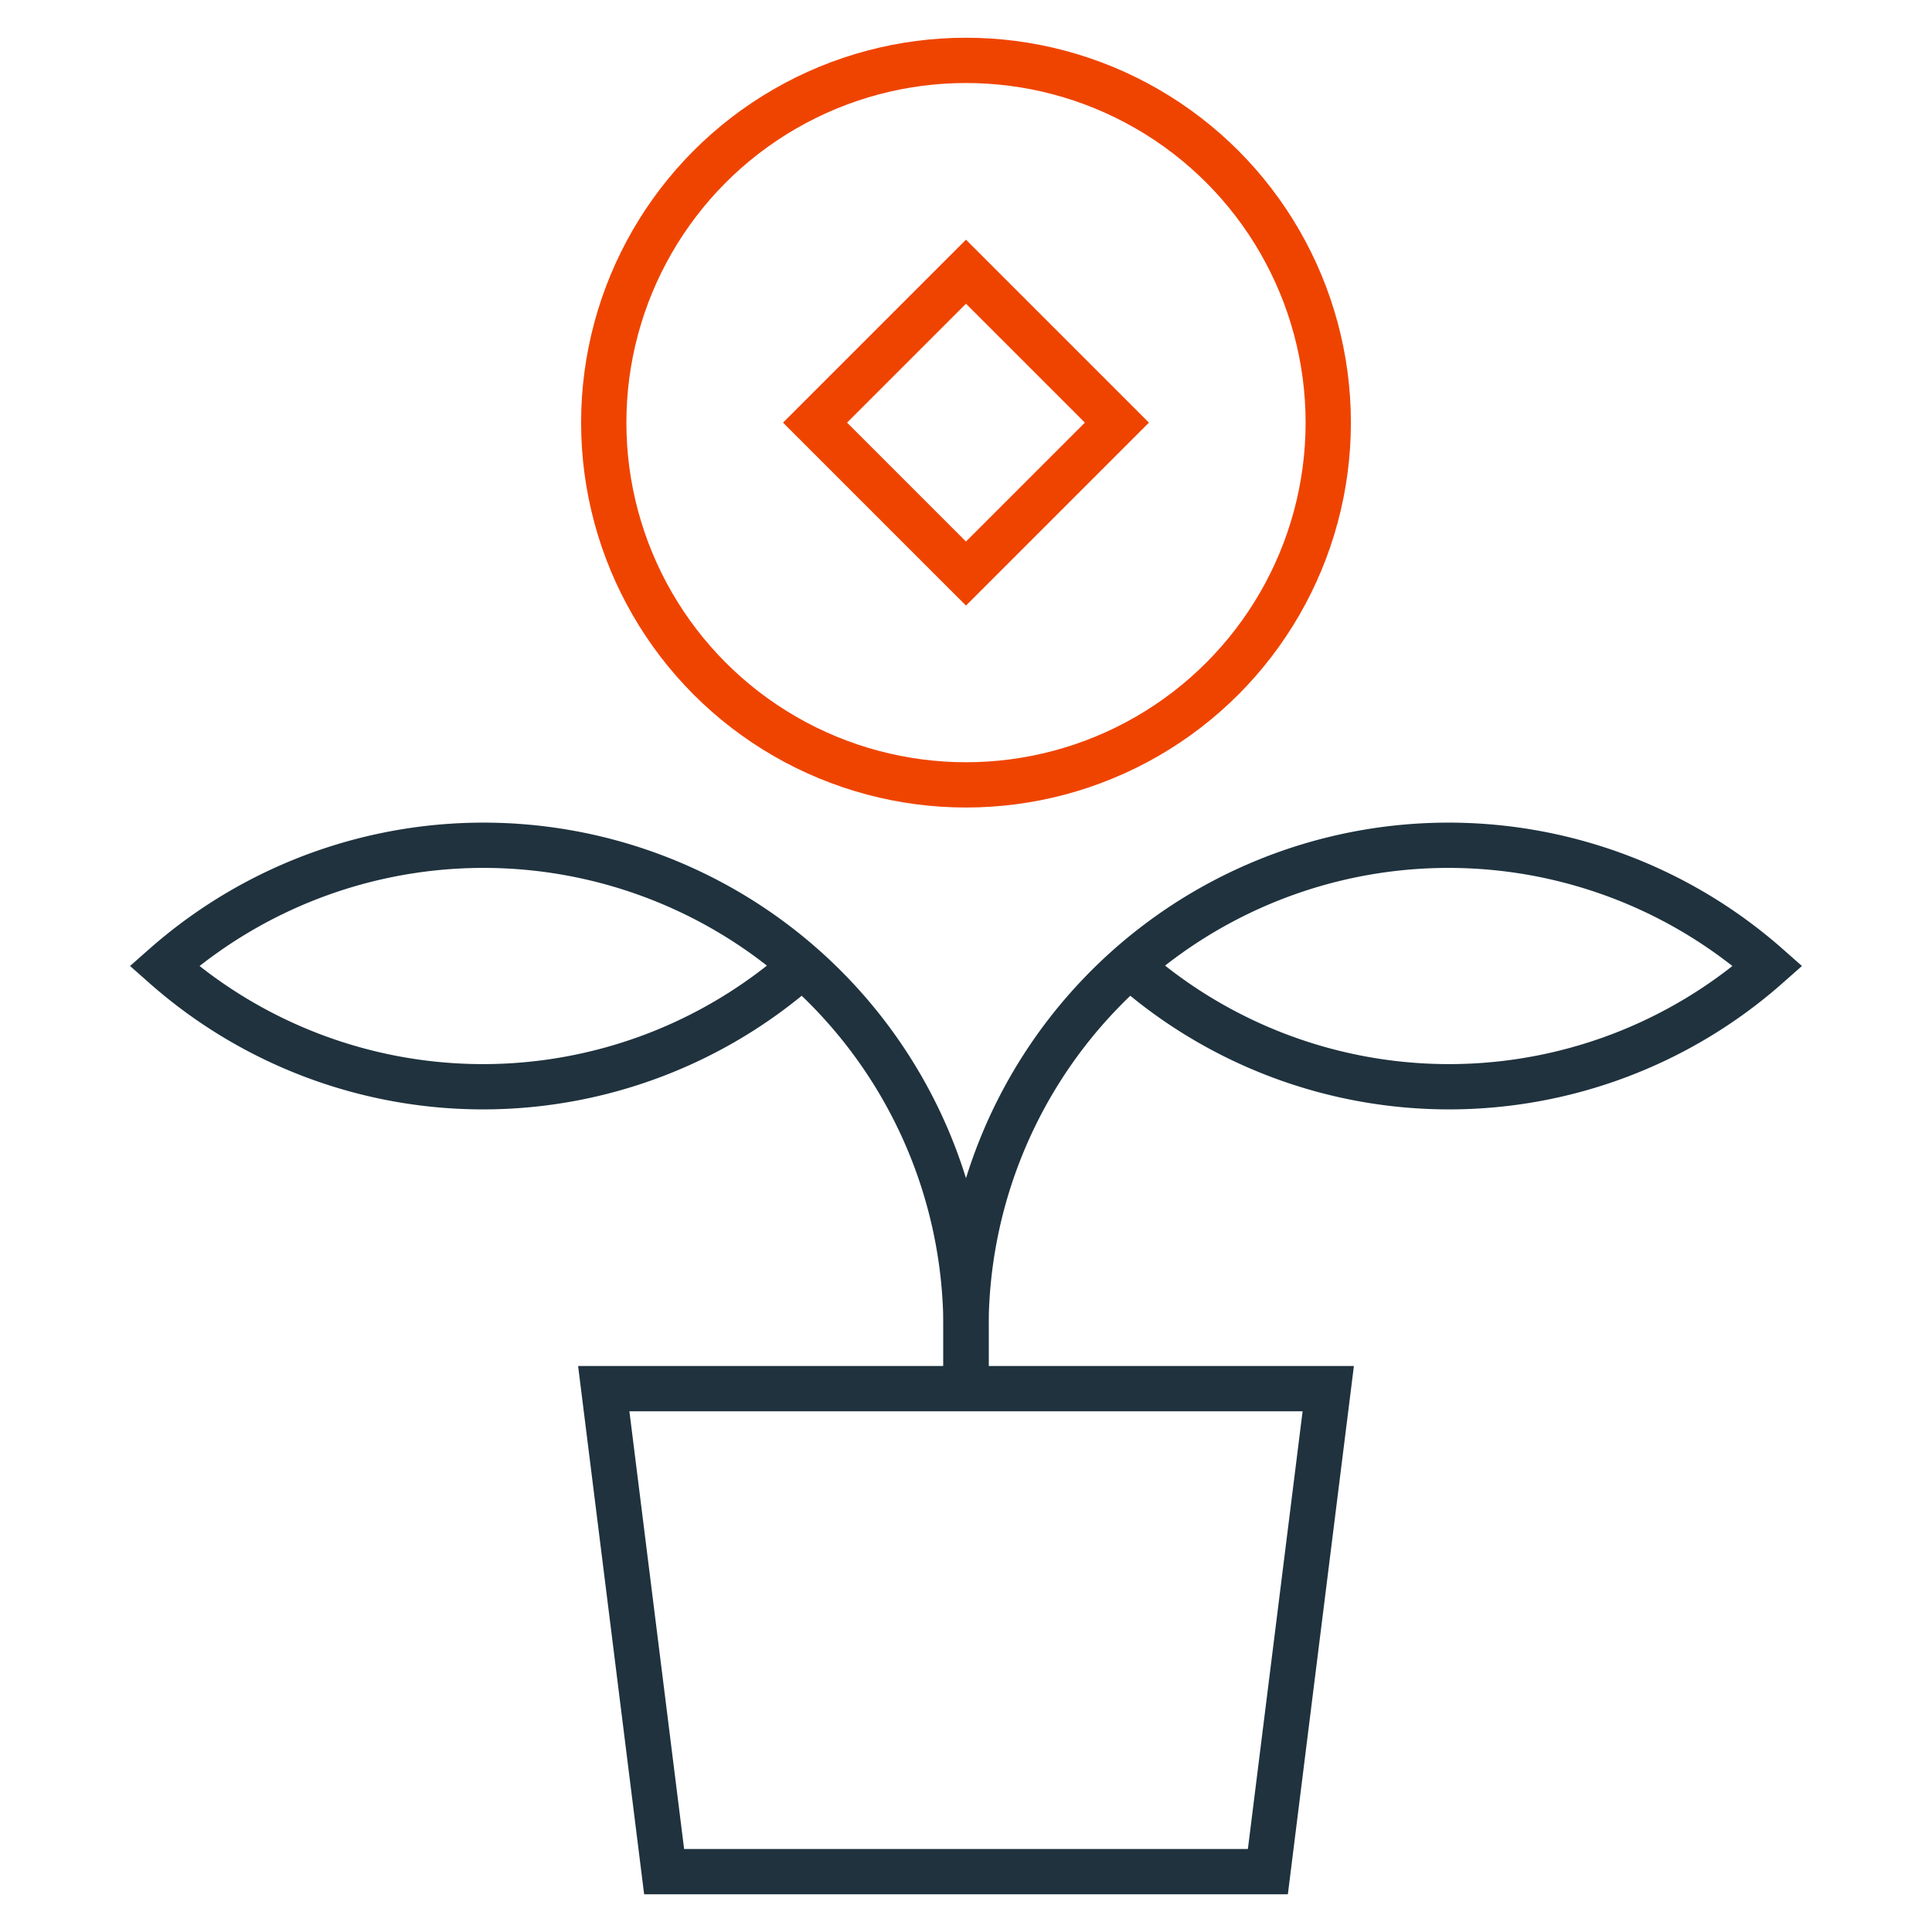 <svg xmlns="http://www.w3.org/2000/svg" width="64" height="64" viewBox="0 0 64 64"><title>savings</title><g stroke-miterlimit="10" fill="none" stroke="#1F323E" class="nc-icon-wrapper"><path d="M37.441,32a15.937,15.937,0,0,0,21.118,0A15.983,15.983,0,0,0,32,44v2" stroke-width="1.5" data-cap="butt" stroke-linecap="butt"></path><circle cx="32" cy="14" r="12" stroke="#EF4400" stroke-linecap="square" stroke-width="1.5" stroke-linejoin="miter"></circle><polygon points="20 46 44 46 42 62 22 62 20 46" stroke-linecap="square" stroke-width="1.5" stroke-linejoin="miter"></polygon><path d="M32,46V44A15.983,15.983,0,0,0,5.441,32a15.937,15.937,0,0,0,21.118,0" stroke-width="1.5" data-cap="butt" stroke-linecap="butt"></path><rect x="28.464" y="10.464" width="7.071" height="7.071" stroke-width="1.5" stroke="#EF4400" stroke-linecap="square" transform="translate(-0.527 26.728) rotate(-45)" stroke-linejoin="miter"></rect></g></svg>